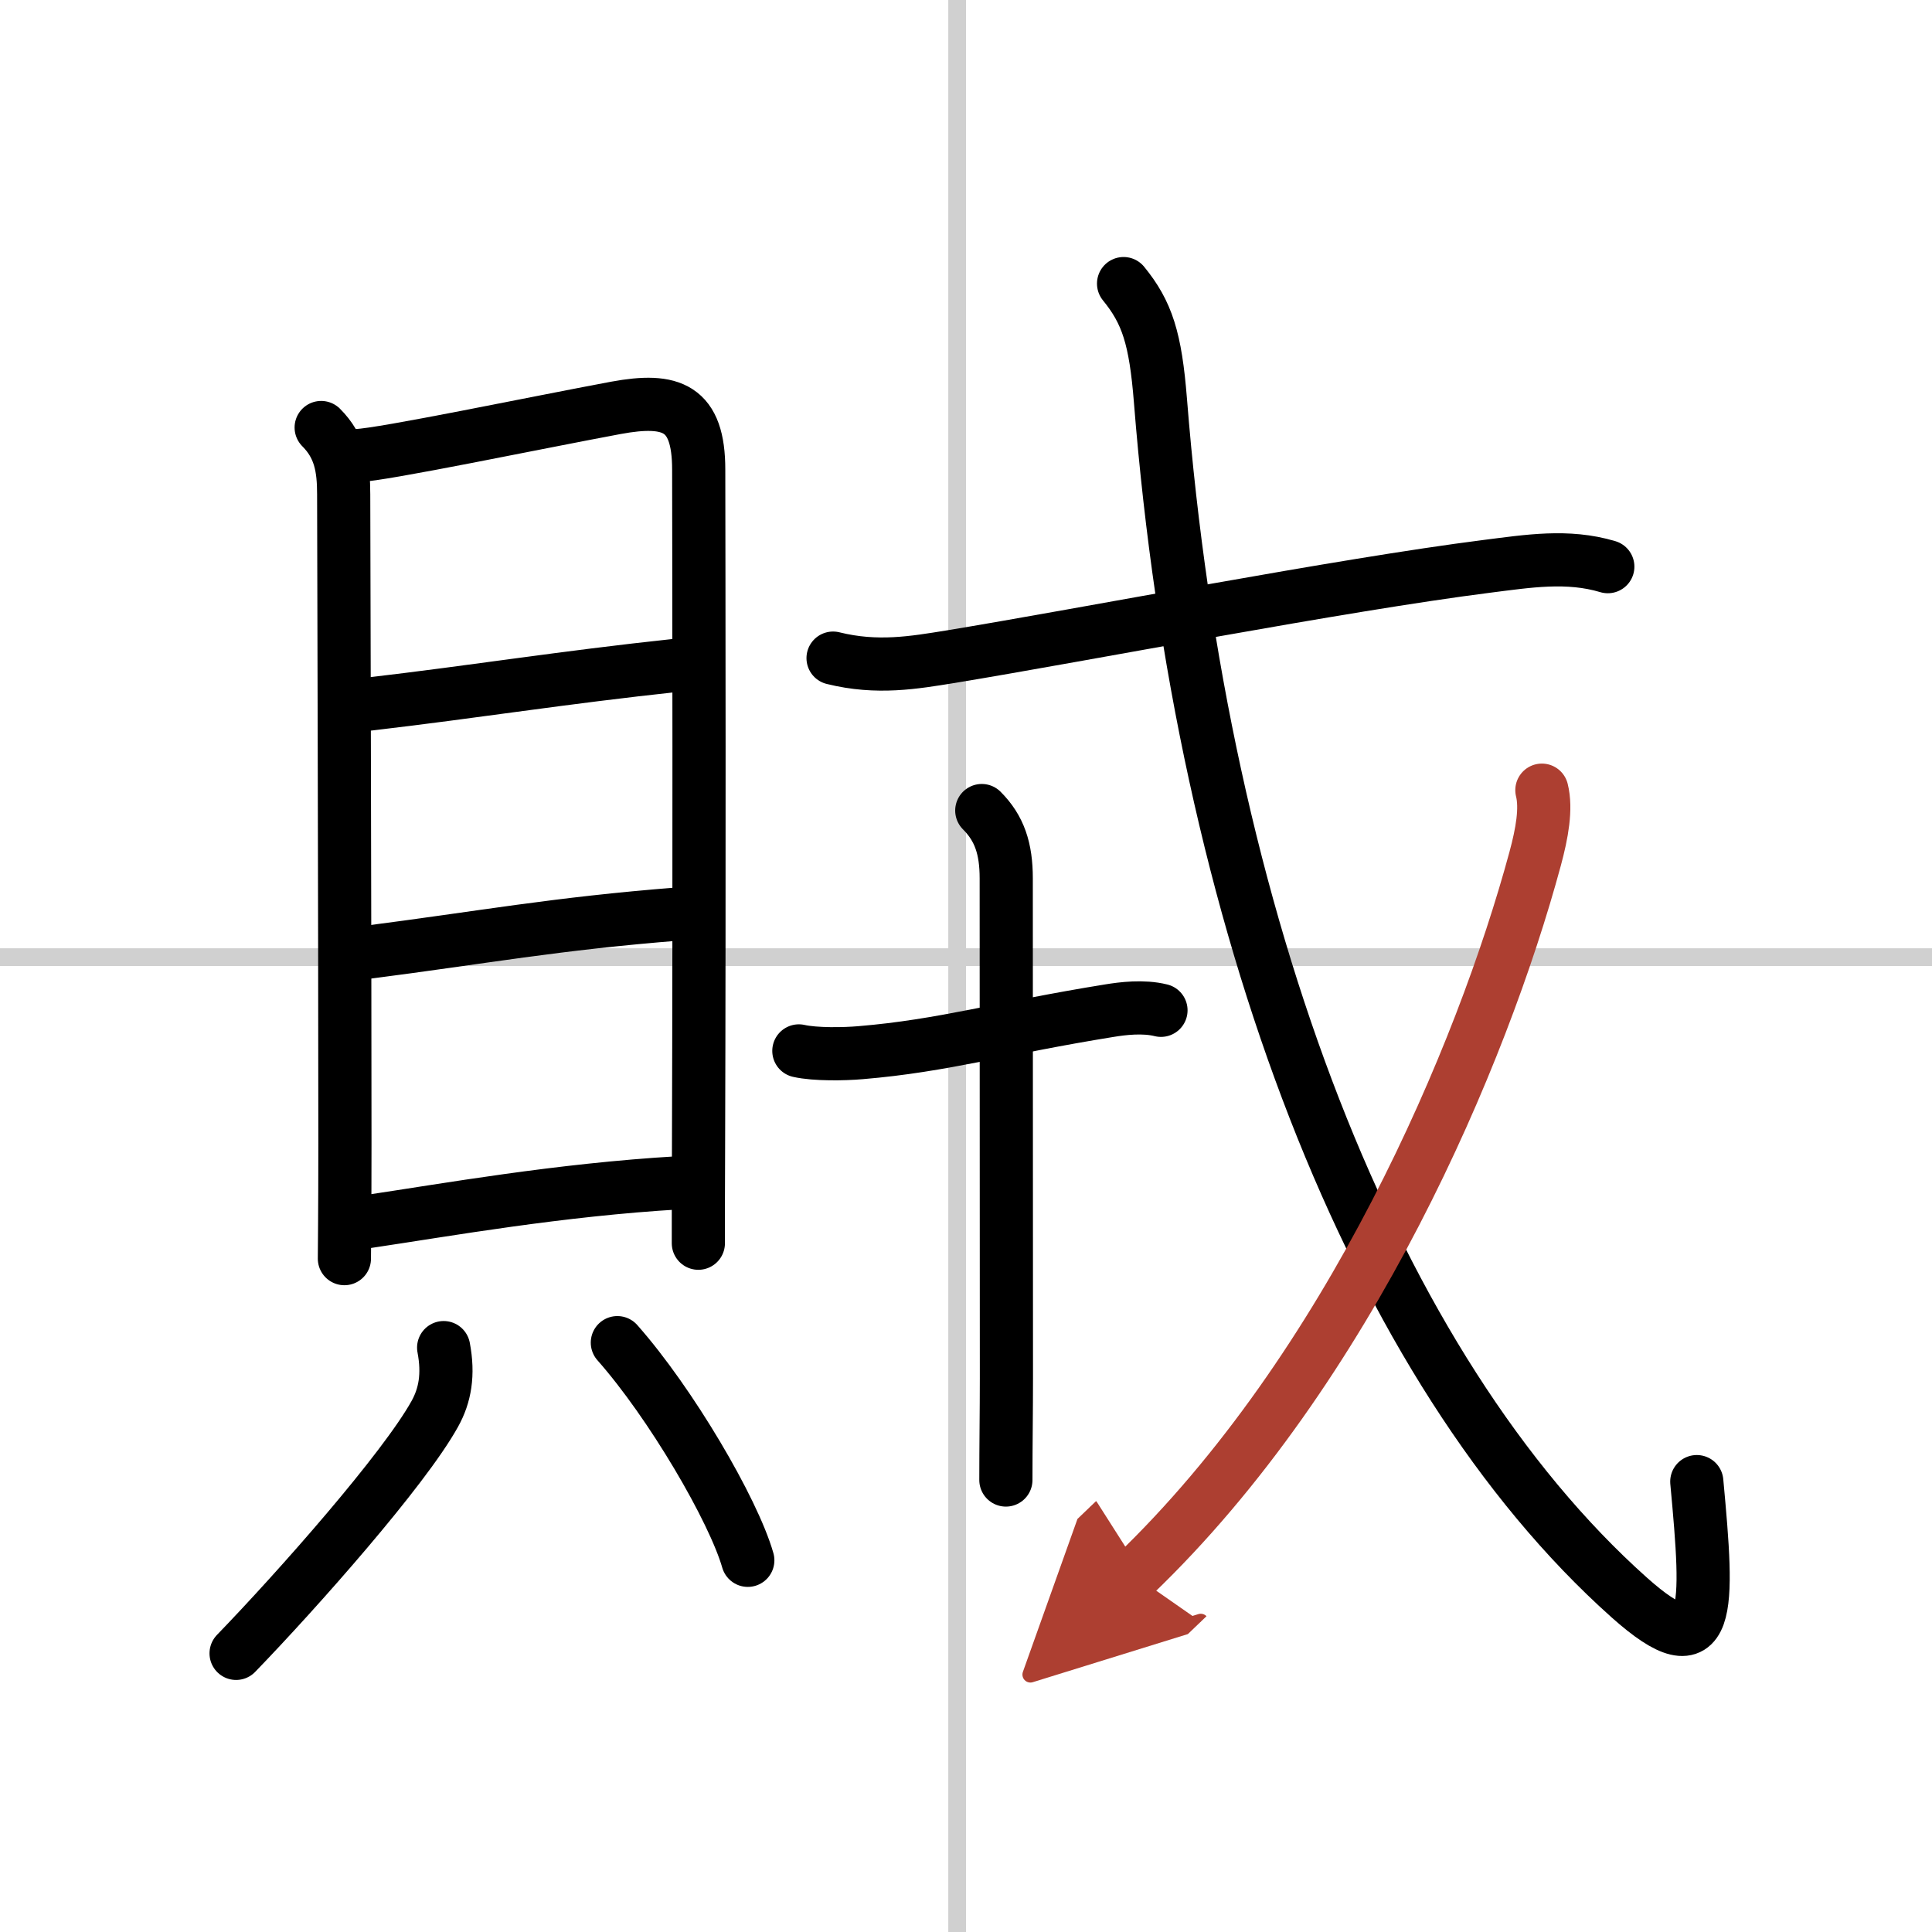 <svg width="400" height="400" viewBox="0 0 109 109" xmlns="http://www.w3.org/2000/svg"><defs><marker id="a" markerWidth="4" orient="auto" refX="1" refY="5" viewBox="0 0 10 10"><polyline points="0 0 10 5 0 10 1 5" fill="#ad3f31" stroke="#ad3f31"/></marker></defs><g fill="none" stroke="#000" stroke-linecap="round" stroke-linejoin="round" stroke-width="3"><rect width="100%" height="100%" fill="#fff" stroke="#fff"/><line x1="54" x2="54" y2="109" stroke="#d0d0d0" stroke-width="1"/><line x2="109" y1="54" y2="54" stroke="#d0d0d0" stroke-width="1"/><path d="m18.12 24.12c1.07 1.07 1.27 2.27 1.27 3.76 0 1.14 0.07 24.49 0.07 36.62 0 3.78-0.03 6.33-0.03 6.51"/><path d="m20.16 25.7c1.41-0.04 10.18-1.87 14.59-2.69 3.15-0.58 4.67-0.02 4.67 3.49 0.01 5.56 0.04 23.44-0.01 38.25-0.01 1.88-0.01 3.69-0.01 5.39"/><path d="M20.76,39.73C27,39,31.5,38.25,38.31,37.52"/><path d="m20.53 53.75c6.85-0.88 10.72-1.63 17.82-2.19"/><path d="m20.74 68.92c4.51-0.67 10.76-1.79 17.57-2.19"/><path d="m25.03 76.03c0.29 1.52 0.08 2.7-0.5 3.74-1.74 3.14-7.73 9.91-11.21 13.51"/><path d="m34.83 75.75c3 3.39 6.54 9.42 7.36 12.28"/><path d="m47 37.13c2.5 0.62 4.57 0.25 6.63-0.08 7.65-1.26 22-4.05 30.27-5.1 2.31-0.29 4.54-0.66 6.81 0.02"/><path d="M45.07,59.29c0.93,0.21,2.56,0.18,3.48,0.1C53.25,59,56.5,58,62.59,57.02c0.73-0.12,1.91-0.27,2.91-0.02"/><path d="m55.39 45.73c1 1 1.38 2.15 1.38 3.83 0 12.32 0.01 20.06 0.01 28.19 0 1.88-0.03 3.78-0.03 5.75"/><path d="M63.39,16c1.33,1.63,1.8,3.09,2.08,6.6C67.8,51.98,77.5,77.25,91.91,90.12c4.7,4.2,4.49,0.7,3.82-6.53"/><path d="m86.99 44.58c0.26 1.04 0.01 2.43-0.38 3.87-2.99 11.05-10.45 28.74-22.63 40.42" marker-end="url(#a)" stroke="#ad3f31"/></g></svg>
